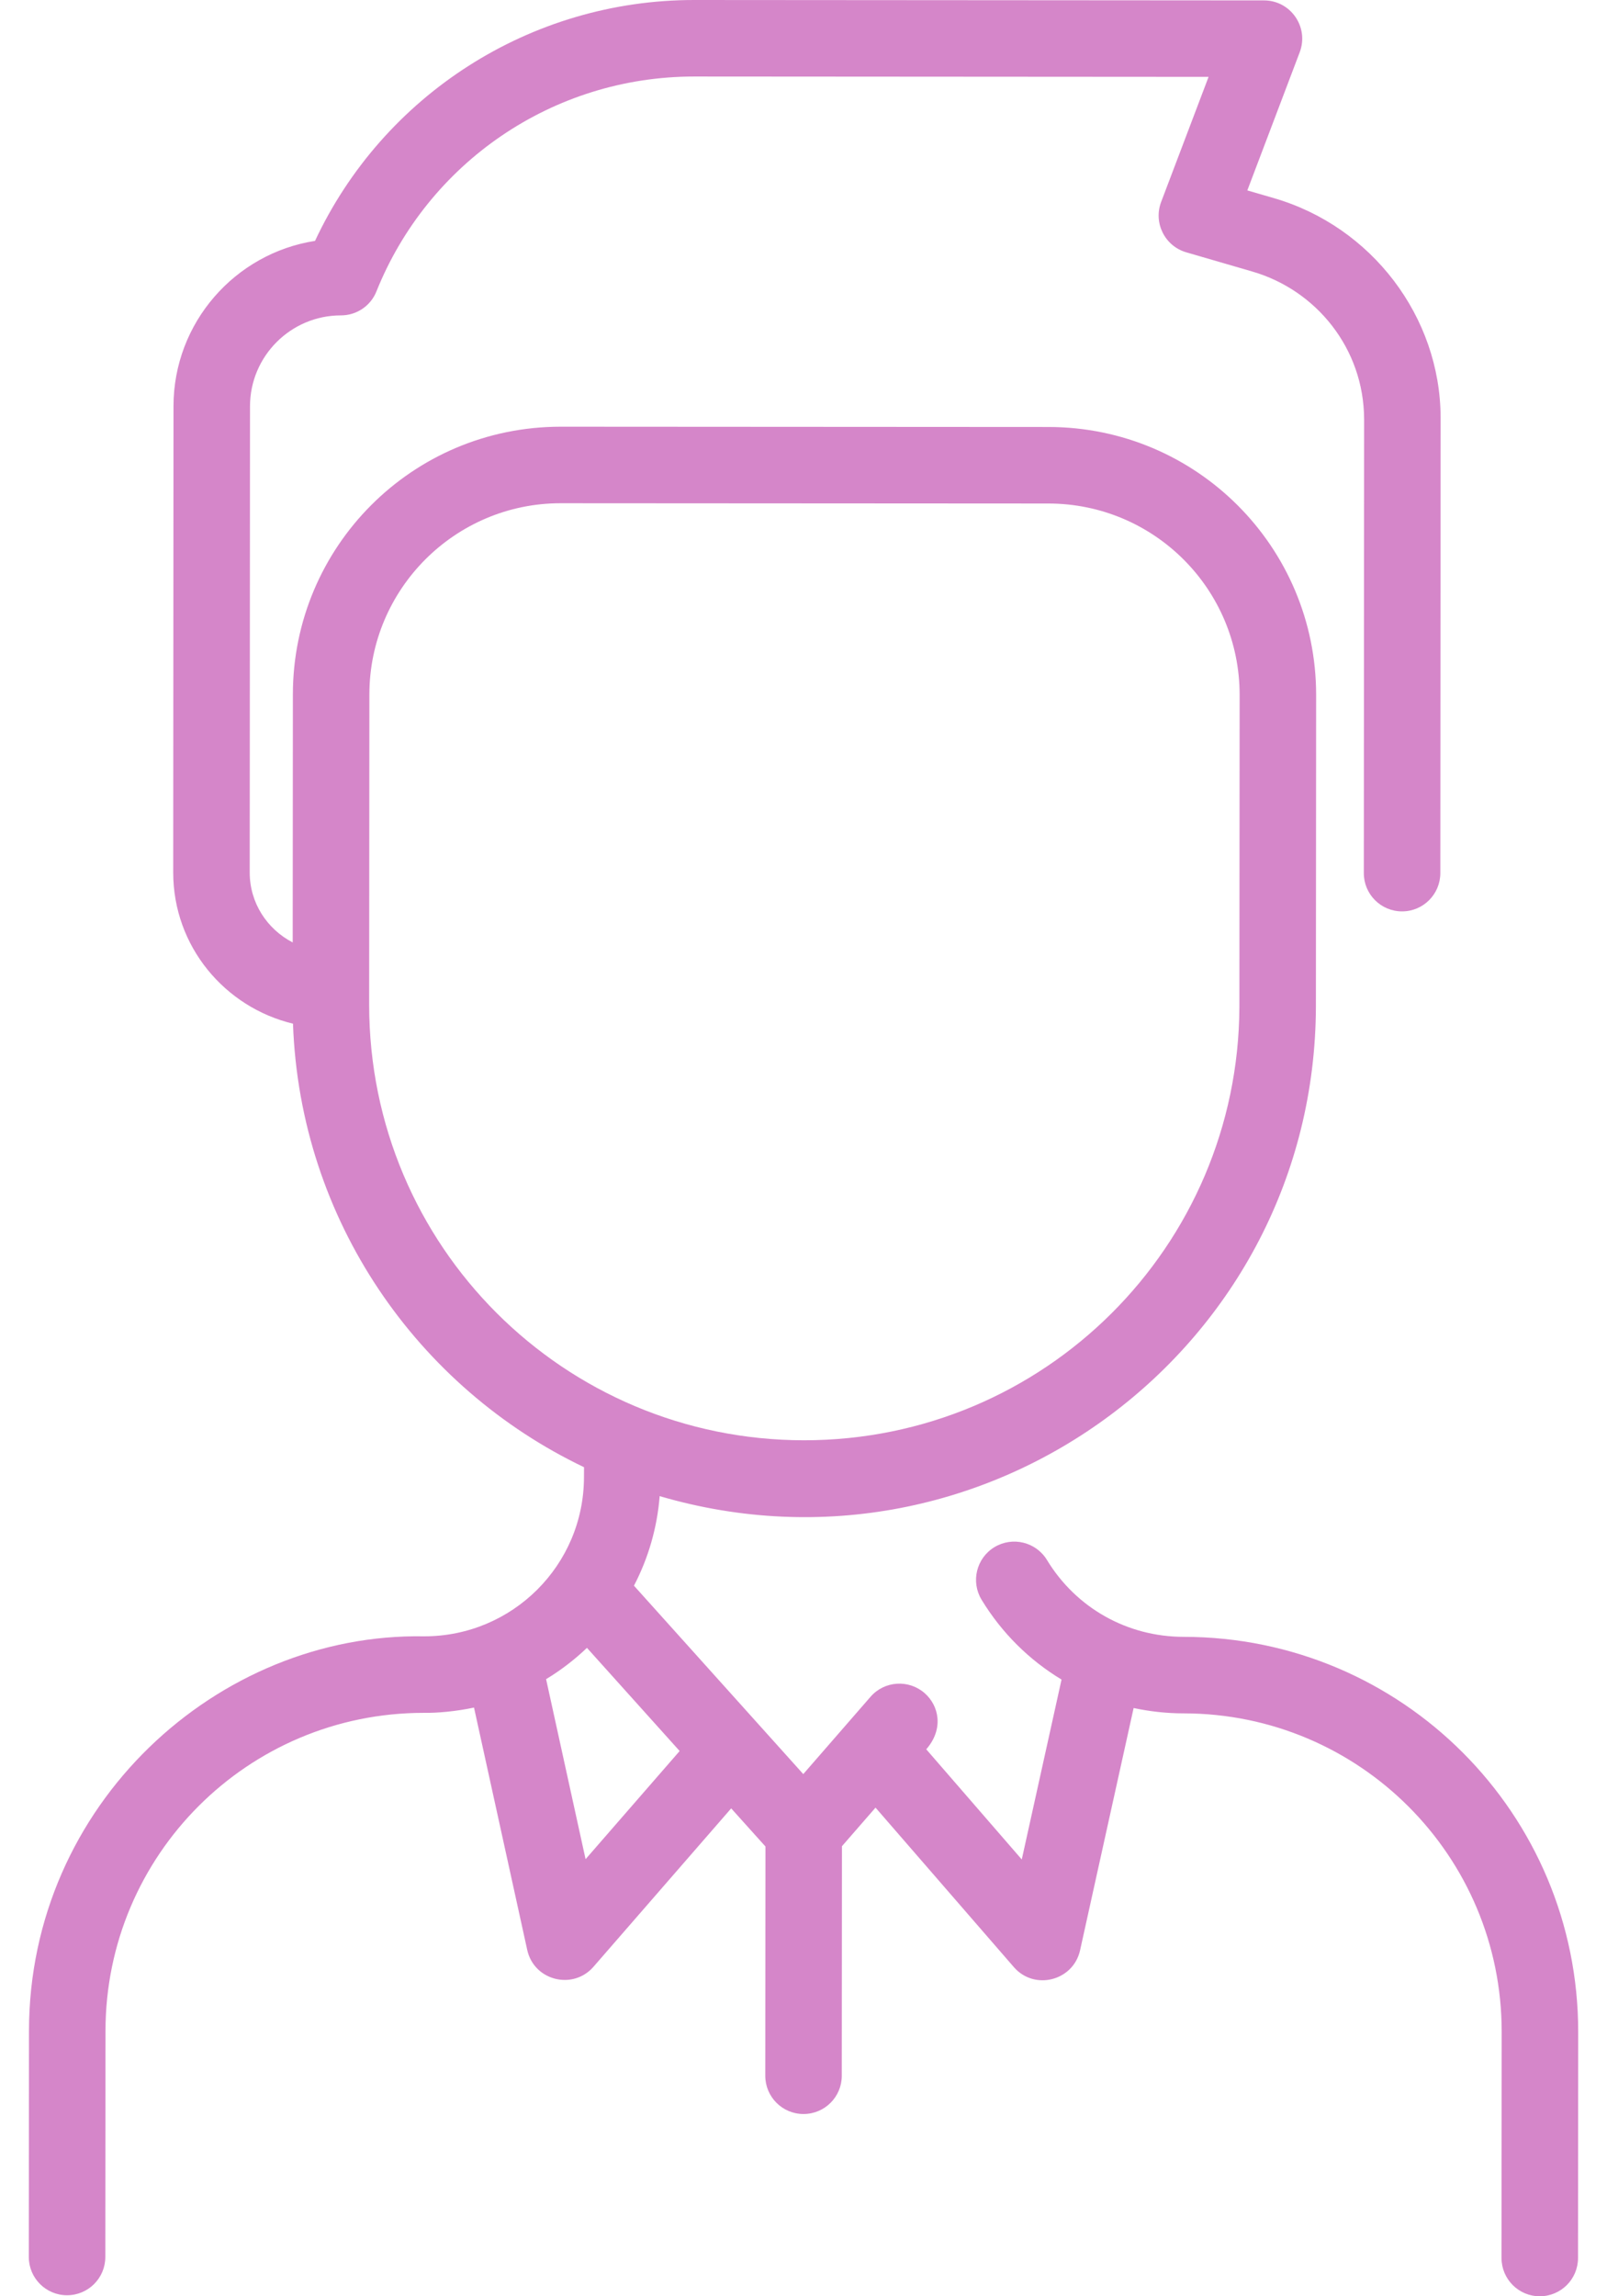 <svg width="28" height="40" viewBox="0 0 28 40" fill="none" xmlns="http://www.w3.org/2000/svg">
<path d="M20.623 28.513C19.642 28.512 18.751 28.012 18.242 27.174C18.051 26.86 17.641 26.76 17.326 26.951C17.012 27.142 16.912 27.552 17.103 27.867C17.457 28.449 17.937 28.92 18.496 29.257L17.803 32.391L16.139 30.472C16.448 30.117 16.361 29.712 16.109 29.492C15.831 29.251 15.41 29.279 15.168 29.557L13.996 30.904L11.046 27.622C11.297 27.141 11.45 26.613 11.494 26.062C17.202 27.734 22.913 23.469 22.928 17.532C22.928 17.305 22.931 12.438 22.932 12.107C22.933 9.528 20.848 7.44 18.269 7.438L9.771 7.433C7.18 7.433 5.105 9.527 5.103 12.095L5.1 16.417C4.654 16.186 4.35 15.728 4.351 15.196L4.356 7.076C4.357 6.204 5.067 5.494 5.939 5.494C6.221 5.494 6.461 5.322 6.559 5.076C7.456 2.84 9.626 1.333 12.096 1.333L21.058 1.339L20.231 3.519C20.094 3.882 20.295 4.286 20.668 4.395L21.823 4.731C22.927 5.052 23.763 6.063 23.768 7.301L23.763 15.209C23.762 15.577 24.061 15.876 24.429 15.876C24.798 15.876 25.095 15.577 25.096 15.21C25.096 15.161 25.101 7.32 25.101 7.271C25.095 5.517 23.9 3.946 22.195 3.451L21.733 3.317L22.646 0.91C22.811 0.474 22.489 0.007 22.023 0.007L12.097 3.13311e-07C9.236 -0.001 6.676 1.66 5.489 4.196C4.095 4.413 3.024 5.621 3.023 7.075L3.018 15.195C3.017 16.49 3.923 17.549 5.105 17.832C5.227 21.267 7.286 24.178 10.176 25.558L10.175 25.728C10.175 27.264 8.929 28.504 7.391 28.504C3.792 28.44 0.507 31.437 0.505 35.378L0.502 39.316C0.502 39.684 0.8 39.982 1.168 39.982C1.538 39.982 1.835 39.683 1.835 39.316L1.838 35.379C1.84 32.317 4.318 29.837 7.384 29.837C7.615 29.841 7.946 29.812 8.259 29.745L9.186 33.966C9.303 34.502 9.982 34.672 10.34 34.261L12.74 31.501L13.337 32.165L13.334 36.158C13.334 36.527 13.632 36.825 14 36.825C14.37 36.825 14.667 36.526 14.667 36.159L14.67 32.16L15.255 31.488L17.665 34.266C18.023 34.679 18.701 34.506 18.819 33.973L19.752 29.753C20.034 29.813 20.325 29.846 20.622 29.846C23.688 29.848 26.167 32.33 26.165 35.396L26.162 39.333C26.162 39.701 26.46 40 26.828 40C27.198 40 27.495 39.701 27.495 39.334L27.498 35.397C27.501 31.595 24.426 28.515 20.623 28.513ZM6.432 17.498L6.436 12.096C6.437 10.259 7.932 8.766 9.768 8.766C9.772 8.766 18.264 8.771 18.268 8.771C20.11 8.773 21.6 10.264 21.599 12.106L21.595 17.54C21.577 21.712 18.198 25.089 14.008 25.089C9.831 25.086 6.432 21.711 6.432 17.498ZM10.203 32.386L9.515 29.25C9.769 29.097 10.007 28.914 10.227 28.705L11.842 30.502L10.203 32.386Z" fill="#D586C9"/>
</svg>
